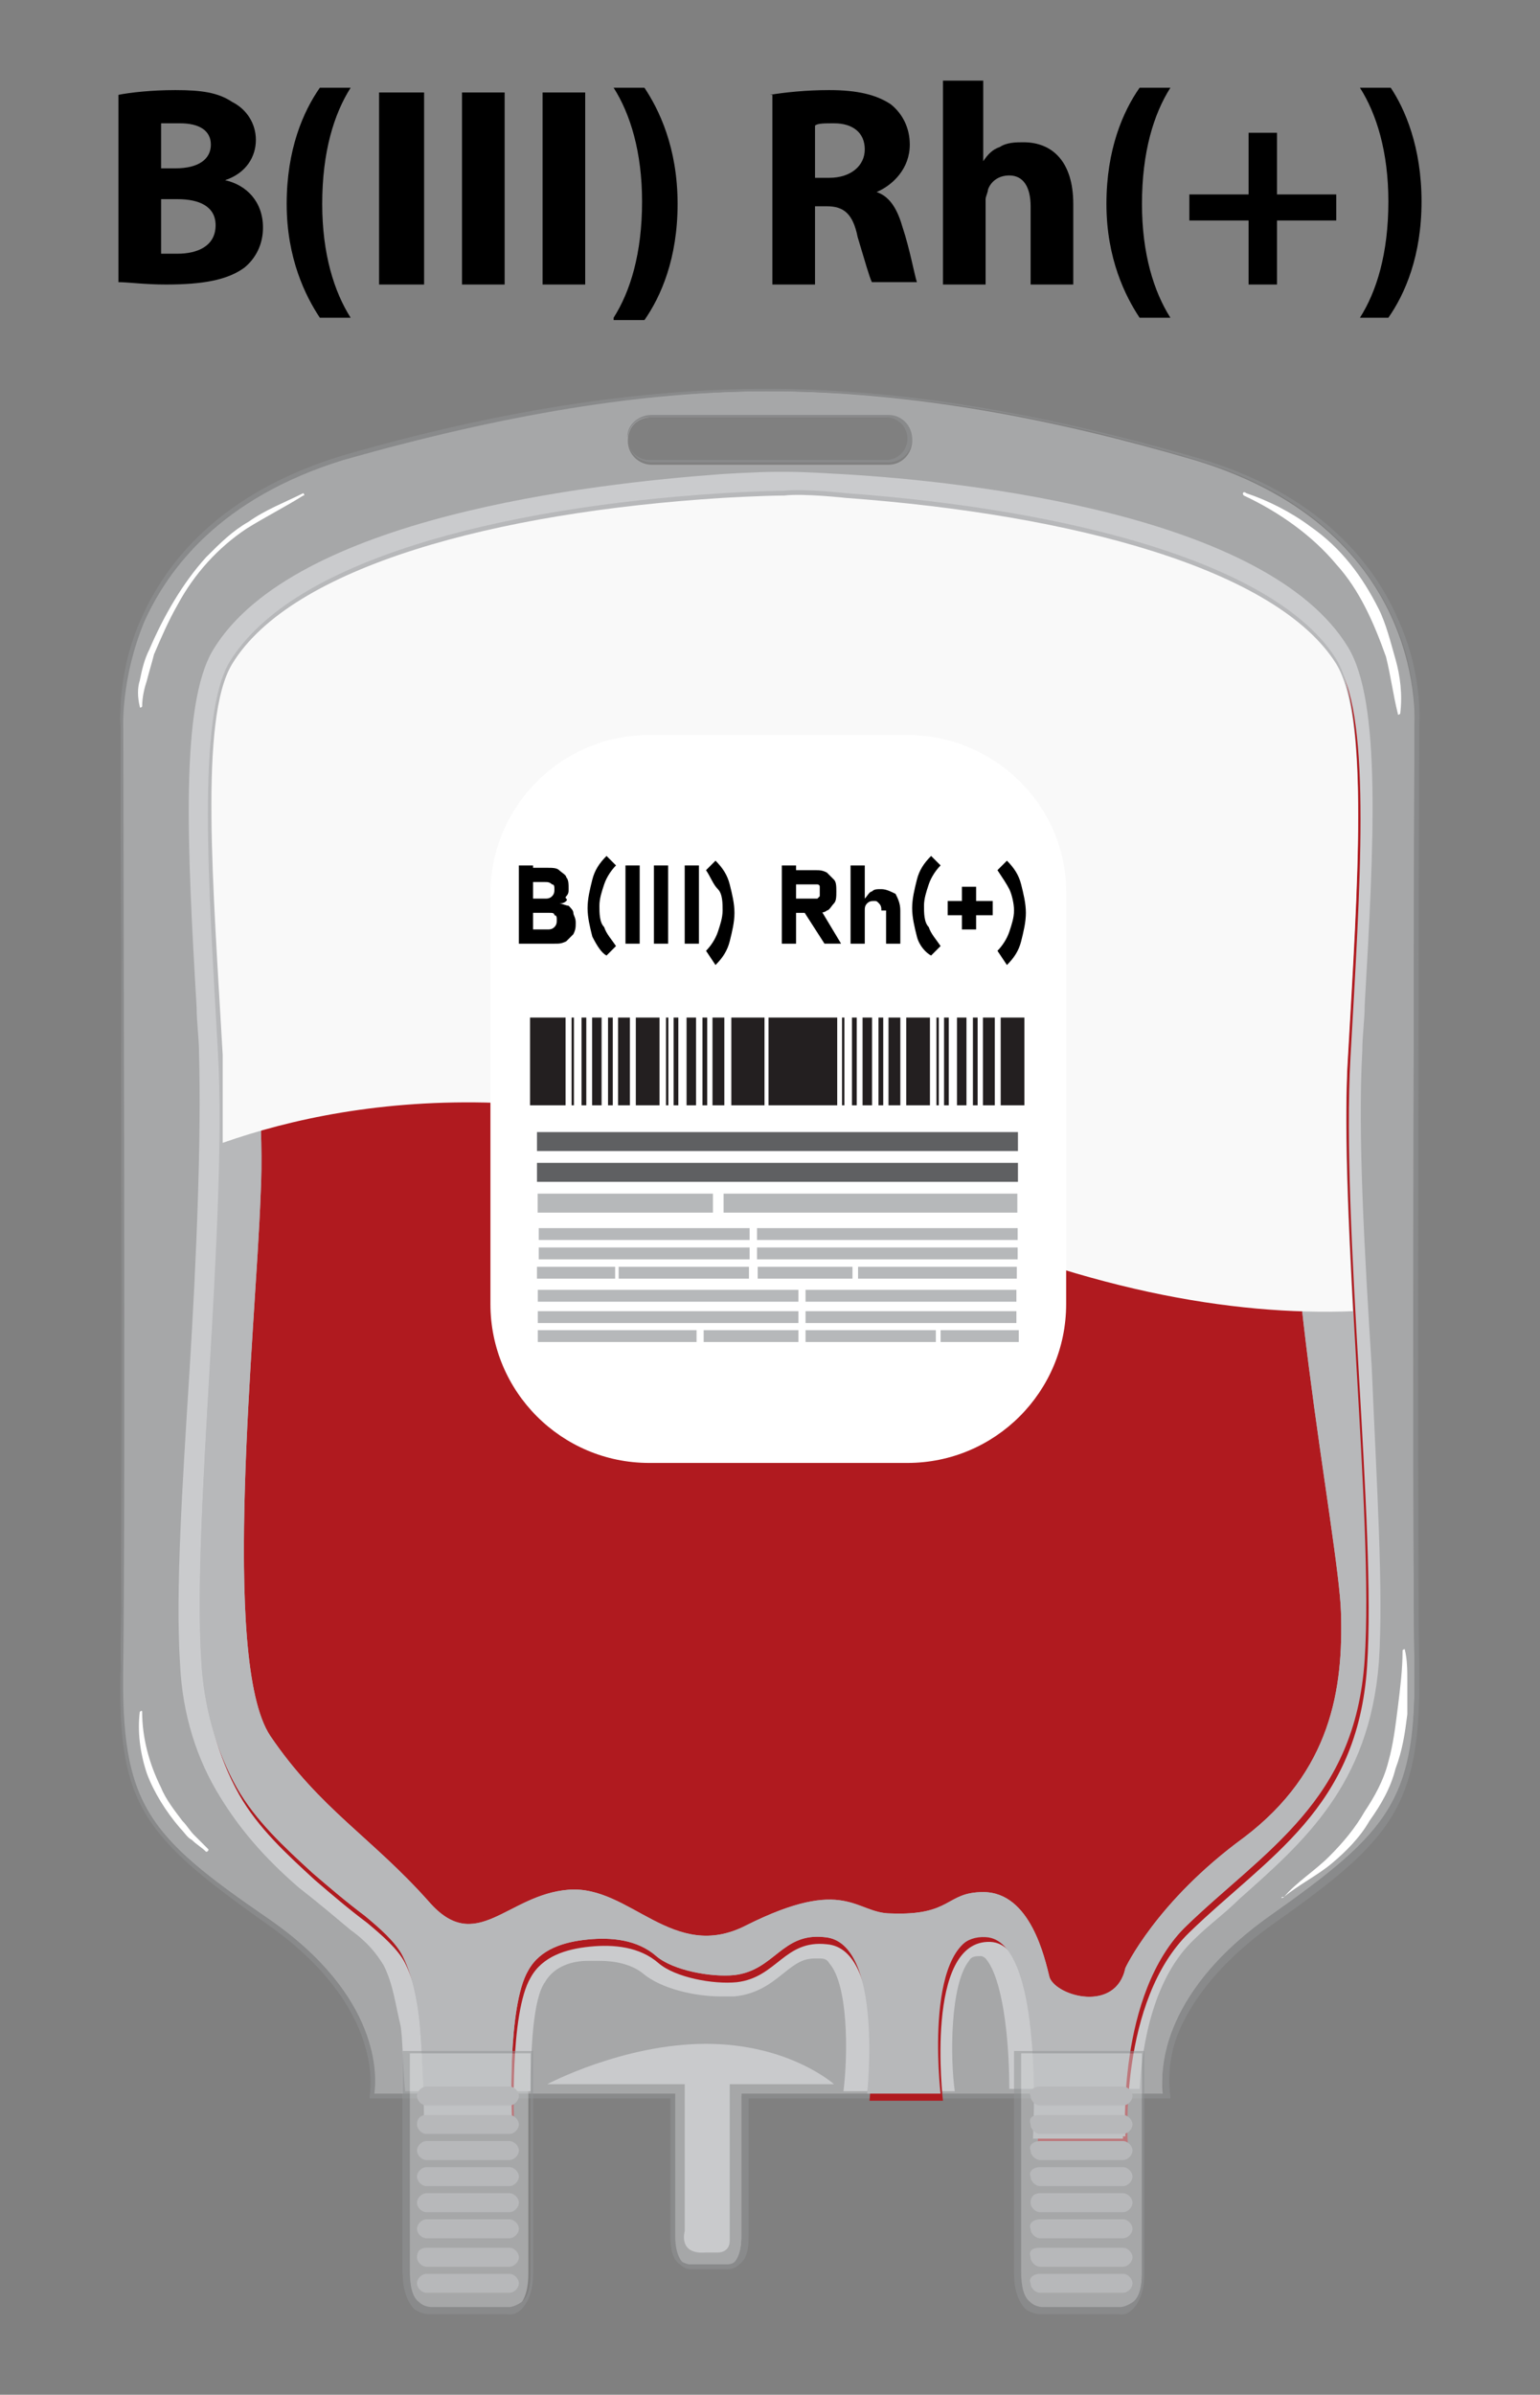 <?xml version="1.0" encoding="utf-8"?>
<!-- Generator: Adobe Illustrator 25.2.3, SVG Export Plug-In . SVG Version: 6.00 Build 0)  -->
<svg version="1.1" id="Слой_1" xmlns="http://www.w3.org/2000/svg" xmlns:xlink="http://www.w3.org/1999/xlink" x="0px" y="0px"
	 viewBox="0 0 65 101" style="enable-background:new 0 0 65 101;" xml:space="preserve">
<rect x="0" y="0" width="65" height="101" fill="#808080" stroke="none"/>
<style type="text/css">
	.st0{opacity:0.53;}
	.st1{fill:#C9CACC;}
	.st2{fill:#929496;}
	.st3{fill:#CACBCD;}
	.st4{fill:#B01A1F;}
	.st5{fill:#B7B8BA;}
	.st6{fill:#FFFFFF;}
	.st7{fill:#F9F9F9;}
	.st8{fill:#231F20;}
	.st9{fill:#5F6062;}
	.st10{fill:#B6B8BA;}
</style>
<g>
	<g>
		<path d="M5,4c0.5-0.1,1.4-0.2,2.4-0.2c1.1,0,1.8,0.1,2.4,0.5c0.6,0.3,1,0.9,1,1.6c0,0.7-0.4,1.4-1.3,1.7v0c0.9,0.2,1.6,0.9,1.6,2
			c0,0.7-0.3,1.3-0.8,1.7C9.6,11.8,8.6,12,7,12c-0.9,0-1.6-0.1-2-0.1V4z M6.8,7.1h0.6c1,0,1.5-0.4,1.5-1c0-0.6-0.5-0.9-1.3-0.9
			c-0.4,0-0.6,0-0.8,0V7.1z M6.8,10.7c0.2,0,0.4,0,0.7,0c0.8,0,1.6-0.3,1.6-1.2c0-0.8-0.7-1.1-1.6-1.1H6.8V10.7z"/>
		<path d="M14.8,3.7c-0.7,1.1-1.2,2.7-1.2,4.9c0,2.1,0.5,3.7,1.2,4.8h-1.3c-0.6-0.9-1.4-2.5-1.4-4.8c0-2.3,0.7-3.9,1.4-4.9H14.8z"/>
		<path d="M17.9,3.9V12H16V3.9H17.9z"/>
		<path d="M21.3,3.9V12h-1.8V3.9H21.3z"/>
		<path d="M24.7,3.9V12h-1.8V3.9H24.7z"/>
		<path d="M25.9,13.4c0.7-1.1,1.2-2.7,1.2-4.9c0-2.1-0.5-3.7-1.2-4.8h1.3c0.6,0.9,1.4,2.5,1.4,4.9c0,2.3-0.7,3.9-1.4,4.9H25.9z"/>
		<path d="M32.5,4C33.1,3.9,34,3.8,35,3.8c1.2,0,2,0.2,2.6,0.6c0.5,0.4,0.8,1,0.8,1.7c0,1-0.7,1.7-1.4,2v0c0.6,0.2,0.9,0.8,1.1,1.5
			c0.3,0.9,0.5,2,0.6,2.3h-1.9c-0.1-0.2-0.3-0.9-0.6-1.9c-0.2-1-0.6-1.3-1.3-1.3h-0.5V12h-1.8V4z M34.3,7.5h0.7
			c0.9,0,1.5-0.5,1.5-1.2c0-0.7-0.5-1.1-1.3-1.1c-0.4,0-0.7,0-0.8,0.1V7.5z"/>
		<path d="M39.7,3.4h1.8v3.4h0c0.2-0.3,0.4-0.5,0.7-0.6C42.5,6,42.9,6,43.2,6c1.2,0,2.1,0.8,2.1,2.6V12h-1.8V8.7
			c0-0.8-0.3-1.3-0.9-1.3c-0.5,0-0.8,0.3-0.9,0.6c0,0.1-0.1,0.3-0.1,0.4V12h-1.8V3.4z"/>
		<path d="M49.4,3.7c-0.7,1.1-1.2,2.7-1.2,4.9c0,2.1,0.5,3.7,1.2,4.8h-1.3c-0.6-0.9-1.4-2.5-1.4-4.8c0-2.3,0.7-3.9,1.4-4.9H49.4z"/>
		<path d="M53.9,5.6v2.6h2.5v1.1h-2.5V12h-1.2V9.3h-2.5V8.2h2.5V5.6H53.9z"/>
		<path d="M57.4,13.4c0.7-1.1,1.2-2.7,1.2-4.9c0-2.1-0.5-3.7-1.2-4.8h1.3C59.3,4.6,60,6.2,60,8.5c0,2.3-0.7,3.9-1.4,4.9H57.4z"/>
	</g>
	<g>
		<g class="st0">
			<path class="st1" d="M5.1,30.7c0,0,0.1,33.5,0,39.5c-0.1,5.9,1,7.2,6.1,10.8c5.3,3.7,4.5,7.4,4.5,7.4h0.4h12.3c0,2,0,5,0,5.9
				c0,1.4,0.7,1.3,0.7,1.3h0.2h1.1h0.2c0,0,0.7,0.1,0.7-1.3c0-0.9,0-3.9,0-5.9h17.4h0.4c0,0-0.8-3.7,4.5-7.4
				c5.1-3.6,6.2-4.9,6.1-10.8c-0.1-5.9,0-39.5,0-39.5s0.7-8.3-9.3-11.3c-5.8-1.7-11.9-2.9-18-2.9c-6.1,0-12.2,1.2-18.1,2.9
				C4.4,22.4,5.1,30.7,5.1,30.7z M27.5,17.6h10c0.5,0,1,0.4,1,1c0,0.5-0.4,1-1,1h-10c-0.5,0-1-0.4-1-1C26.5,18,26.9,17.6,27.5,17.6z
				"/>
			<path class="st2" d="M32.4,16.4C32.4,16.4,32.5,16.4,32.4,16.4c5.6,0,11.5,1,18.1,2.9c5.2,1.5,7.5,4.5,8.5,6.8
				c1.1,2.4,0.9,4.5,0.9,4.6c0,0.3-0.1,33.6,0,39.5c0.1,5.9-1,7.3-6.1,10.9c-2.7,1.9-3.8,3.8-4.2,5c-0.4,1.3-0.2,2.3-0.2,2.3l0,0.1
				H31.6v5.8c0,0.6-0.1,1-0.4,1.2c-0.2,0.2-0.4,0.2-0.5,0.2l-1.6,0c0,0-0.2,0-0.4-0.2c-0.3-0.2-0.4-0.6-0.4-1.2v-5.8H15.6l0-0.1
				c0,0,0.8-3.7-4.4-7.3C6,77.4,4.9,76.1,5.1,70.1c0.1-5.9,0-39,0-39.5c0-0.1-0.2-2.2,0.9-4.6c1-2.2,3.2-5.2,8.5-6.8
				C21.1,17.3,27,16.4,32.4,16.4z M49.1,88.2c-0.1-0.6-0.3-4,4.5-7.4c5.1-3.6,6.2-4.9,6.1-10.7c-0.1-5.9,0-39.1,0-39.5
				c0,0,0.2-2.1-0.9-4.5c-1-2.2-3.2-5.2-8.3-6.7c-6.6-2-12.5-2.9-18-2.9c-5.4,0-11.3,1-18,2.9C9.3,21,7.1,24,6.1,26.2
				c-1,2.4-0.9,4.5-0.9,4.5l0,0c0,0.3,0.1,33.6,0,39.5c-0.1,5.9,1,7.2,6.1,10.7c4.8,3.3,4.6,6.7,4.5,7.4h12.7v6c0,0.7,0.2,1,0.3,1.1
				c0.2,0.1,0.3,0.1,0.3,0.1l1.6,0c0,0,0.2,0,0.3-0.1c0.1-0.1,0.3-0.4,0.3-1.1v-6H49.1z M27.5,17.5h10c0.6,0,1,0.5,1,1
				c0,0.6-0.5,1-1,1h-10c-0.6,0-1-0.5-1-1C26.4,18,26.9,17.5,27.5,17.5z M37.4,19.4c0.5,0,0.9-0.4,0.9-0.9c0-0.5-0.4-0.9-0.9-0.9
				h-10c-0.5,0-0.9,0.4-0.9,0.9c0,0.5,0.4,0.9,0.9,0.9H37.4z"/>
		</g>
		<path class="st3" d="M7.6,70.2c0.1,2.1,0.7,4,1.7,5.6c0.8,1.3,1.8,2.5,3.3,3.8c0.9,0.7,1.6,1.3,2.2,1.8c0.7,0.5,1.1,1,1.4,1.5
			c0.4,0.8,0.5,1.7,0.7,2.5c0.1,0.5,0.1,1.8,0.2,2.8h5.3c0-1.8,0.1-3.9,0.6-4.6c0.4-0.7,1.2-0.9,1.8-0.9c0.2,0,0.3,0,0.5,0
			c0.8,0,1.4,0.2,1.8,0.5c0.8,0.7,2.3,1,3.3,1c0.2,0,0.4,0,0.6,0c1-0.1,1.6-0.6,2.1-1c0.5-0.4,0.8-0.6,1.3-0.6c0.1,0,0.1,0,0.2,0
			c0.1,0,0.3,0,0.4,0.2c0.8,0.9,0.8,3.8,0.6,5.4h4.7c-0.2-1.4-0.2-4.5,0.6-5.5c0.1-0.2,0.3-0.2,0.5-0.2l0,0c0,0,0.1,0,0.2,0.1
			c0.7,0.8,1,3.3,1,5.5h5.5c0.1-1.9,0.6-4.7,2.3-6.3c0.6-0.6,1.3-1.1,1.9-1.7c2.7-2.4,5.5-4.8,5.9-10c0.2-3-0.1-7.6-0.3-12.4
			c-0.3-4.8-0.6-9.8-0.4-13.4c0-0.6,0.1-1.3,0.1-1.9c0.4-6.9,0.7-12.8-0.7-15.1c-3.4-5.6-16.1-7-21.3-7.3c-0.1,0-1.5-0.1-2.4-0.1
			c-0.1,0-0.2,0-0.2,0c-0.1,0-0.2,0-0.2,0c-0.9,0-2.4,0.1-2.4,0.1C25,20.4,12.4,21.8,9,27.4c-1.4,2.3-1.1,8.3-0.7,15.1
			c0,0.6,0.1,1.3,0.1,1.9C8.5,48,8.3,53,8,57.8C7.7,62.6,7.4,67.1,7.6,70.2z"/>
		<path class="st4" d="M8.6,70.4c0.1,1.8,0.6,3.7,1.5,5.3c0.8,1.4,2,2.5,3.2,3.6c0.7,0.6,1.4,1.2,2.2,1.8c0.6,0.5,1.3,1.1,1.6,1.7
			c0.4,0.8,0.6,1.8,0.7,2.7c0.1,0.9,0.2,3.2,0.2,4.1l3.7,0c0,0-0.2-4.7,0.7-6.2c0.5-0.9,1.5-1.2,2.5-1.3c1-0.1,2.1,0,2.9,0.7
			c0.7,0.6,2.3,0.9,3.3,0.8c1.7-0.2,2-1.8,3.8-1.6c2.5,0.2,1.8,6.6,1.8,6.6h3.1c0,0-0.8-6.8,2-6.7c2.5,0.1,2,8.5,2,8.5h3.8
			c0,0-0.4-6,2.6-8.9c3.3-3.2,7.1-5.2,7.5-11.2c0.4-6-1.1-18.6-0.7-25.7c0.4-7.1,0.9-14.2-0.5-16.5c-2.5-4-11.1-6.3-20.7-7
			c0,0-1.8-0.2-2.6-0.1c-0.9,0-2.6,0.1-2.6,0.1c-9.6,0.6-18.2,2.9-20.7,7C8.4,30.4,9,37.5,9.4,44.6C9.7,51.8,8.2,64.4,8.6,70.4z"/>
		<path class="st5" d="M8.5,70.1c0.1,1.8,0.6,3.7,1.5,5.3c0.8,1.4,2,2.5,3.2,3.6c0.7,0.6,1.4,1.2,2.2,1.8c0.6,0.5,1.3,1.1,1.6,1.7
			c0.4,0.8,0.6,1.8,0.7,2.7c0.1,0.9,0.2,3.2,0.2,4.1l3.7,0c0,0-0.2-4.7,0.7-6.2c0.5-0.9,1.5-1.2,2.5-1.3c1-0.1,2.1,0,2.9,0.7
			c0.7,0.6,2.3,0.9,3.3,0.8c1.7-0.2,2-1.8,3.8-1.6c2.5,0.2,1.8,6.6,1.8,6.6h3.1c0,0-0.8-6.8,2-6.7c2.5,0.1,2,8.5,2,8.5h3.8
			c0,0-0.4-6,2.6-8.9c3.3-3.2,7.1-5.2,7.5-11.2c0.4-6-1.1-18.6-0.7-25.7c0.4-7.1,0.9-14.2-0.5-16.5c-2.5-4-11.1-6.3-20.7-7
			c0,0-1.8-0.2-2.6-0.1c-0.9,0-2.6,0.1-2.6,0.1c-9.6,0.6-18.2,2.9-20.7,7c-1.4,2.3-0.9,9.4-0.5,16.5C9.6,51.5,8.1,64.1,8.5,70.1z
			 M10.7,31.6c1.1-4.8,7.5-6.7,18.2-7.9c10.7-1.2,23.7,2.3,26,4.7c2.3,2.5,0.9,10-0.2,16.4c-1,6.4,1.8,20,1.9,23.2
			c0.1,3.2-0.4,6.7-4.1,9.5c-3.7,2.7-5,5.5-5,5.5c-0.4,1.9-2.9,1.2-3.2,0.4c-0.2-0.8-0.8-3.6-2.8-3.6c-1.6,0-1.3,1-3.9,0.9
			c-1.5,0-1.9-1.6-6.1,0.5c-3.1,1.6-4.9-1.7-7.5-1.5c-2.6,0.2-3.9,2.8-5.9,0.5c-2.4-2.7-4.6-3.9-6.7-7C9.3,70,10.8,56,11,50.4
			C11.3,44.8,9.6,36.4,10.7,31.6z"/>
		<path class="st5" d="M8.5,70.1c0.1,1.8,0.6,3.7,1.5,5.3c0.8,1.4,2,2.5,3.2,3.6c0.7,0.6,1.4,1.2,2.2,1.8c0.6,0.5,1.3,1.1,1.6,1.7
			c0.4,0.8,0.6,1.8,0.7,2.7c0.1,0.9,0.2,3.2,0.2,4.1l3.7,0c0,0-0.2-4.7,0.7-6.2c0.5-0.9,1.5-1.2,2.5-1.3c1-0.1,2.1,0,2.9,0.7
			c0.7,0.6,2.3,0.9,3.3,0.8c1.7-0.2,2-1.8,3.8-1.6c1.4,0.1,1.8,2.1,1.9,3.9c0.2,0.1,0.4,0.3,0.6,0.4c0.6,0.3,1.4,0.4,2,0.1
			c0.1,0,0.2-0.1,0.2-0.1c0-2,0.4-4.4,2.1-4.3c2.5,0.1,2,8.5,2,8.5h3.8c0,0-0.4-6,2.6-8.9c3.3-3.2,7.1-5.2,7.5-11.2
			c0.4-6-1.1-18.6-0.7-25.7c0.4-7.1,0.9-14.2-0.5-16.5c-2.5-4-11.1-6.3-20.7-7c0,0-1.8-0.2-2.6-0.1c-0.9,0-2.6,0.1-2.6,0.1
			c-9.6,0.6-18.2,2.9-20.7,7c-1.4,2.3-0.9,9.4-0.5,16.5C9.6,51.5,8.1,64.1,8.5,70.1z M10.7,31.6c1.1-4.8,7.5-6.7,18.2-7.9
			c10.7-1.2,23.7,2.3,26,4.7c2.3,2.5,0.9,10-0.2,16.4c-1,6.4,1.8,20,1.9,23.2c0.1,3.2-0.4,6.7-4.1,9.5c-3.7,2.7-5,5.5-5,5.5
			c-0.4,1.9-2.9,1.2-3.2,0.4c-0.2-0.8-0.8-3.6-2.8-3.6c-1.6,0-1.3,1-3.9,0.9c-1.5,0-1.9-1.6-6.1,0.5c-3.1,1.6-4.9-1.7-7.5-1.5
			c-2.6,0.2-3.9,2.8-5.9,0.5c-2.4-2.7-4.6-3.9-6.7-7C9.3,70,10.8,56,11,50.4C11.3,44.8,9.6,36.4,10.7,31.6z"/>
		<g>
			<g class="st0">
				<path class="st1" d="M44,97.5h1h1.2h1c0,0,1,0.1,1-1.6c0-1.7,0-9.3,0-9.3H46h-0.9H43c0,0,0,7.6,0,9.3C43,97.6,44,97.5,44,97.5z"
					/>
				<path class="st2" d="M42.9,86.5h5.4v9.4c0,0.7-0.2,1.2-0.5,1.5c-0.3,0.3-0.6,0.2-0.6,0.2l-3.3,0c0,0-0.3,0-0.6-0.2
					c-0.3-0.3-0.5-0.8-0.5-1.5V86.5z M48.1,86.6h-5v9.2c0,0.6,0.1,1.1,0.4,1.3c0.2,0.2,0.5,0.2,0.5,0.2l0,0h3.3c0,0,0.2,0,0.5-0.2
					c0.3-0.2,0.4-0.7,0.4-1.3V86.6z"/>
			</g>
			<g>
				<path class="st5" d="M43.9,95.9h3.5c0.2,0,0.4,0.2,0.4,0.4c0,0.2-0.2,0.4-0.4,0.4h-3.5c-0.2,0-0.4-0.2-0.4-0.4
					C43.4,96.1,43.6,95.9,43.9,95.9z"/>
				<path class="st5" d="M43.9,94.8h3.5c0.2,0,0.4,0.2,0.4,0.4c0,0.2-0.2,0.4-0.4,0.4h-3.5c-0.2,0-0.4-0.2-0.4-0.4
					C43.4,94.9,43.6,94.8,43.9,94.8z"/>
				<path class="st5" d="M43.9,93.6h3.5c0.2,0,0.4,0.2,0.4,0.4c0,0.2-0.2,0.4-0.4,0.4h-3.5c-0.2,0-0.4-0.2-0.4-0.4
					C43.4,93.8,43.6,93.6,43.9,93.6z"/>
				<path class="st5" d="M43.9,92.5h3.5c0.2,0,0.4,0.2,0.4,0.4s-0.2,0.4-0.4,0.4h-3.5c-0.2,0-0.4-0.2-0.4-0.4S43.6,92.5,43.9,92.5z"
					/>
				<path class="st5" d="M43.9,91.4h3.5c0.2,0,0.4,0.2,0.4,0.4c0,0.2-0.2,0.4-0.4,0.4h-3.5c-0.2,0-0.4-0.2-0.4-0.4
					C43.4,91.6,43.6,91.4,43.9,91.4z"/>
				<path class="st5" d="M43.9,90.3h3.5c0.2,0,0.4,0.2,0.4,0.4c0,0.2-0.2,0.4-0.4,0.4h-3.5c-0.2,0-0.4-0.2-0.4-0.4
					C43.4,90.5,43.6,90.3,43.9,90.3z"/>
				<path class="st5" d="M43.9,89.2h3.5c0.2,0,0.4,0.2,0.4,0.4c0,0.2-0.2,0.4-0.4,0.4h-3.5c-0.2,0-0.4-0.2-0.4-0.4
					C43.4,89.3,43.6,89.2,43.9,89.2z"/>
				<path class="st5" d="M43.9,88h3.5c0.2,0,0.4,0.2,0.4,0.4c0,0.2-0.2,0.4-0.4,0.4h-3.5c-0.2,0-0.4-0.2-0.4-0.4
					C43.4,88.2,43.6,88,43.9,88z"/>
			</g>
		</g>
		<g>
			<g class="st0">
				<path class="st1" d="M18.1,97.5h1h1.2h1c0,0,1,0.1,1-1.6c0-1.7,0-9.3,0-9.3h-2.2h-0.9h-2.2c0,0,0,7.6,0,9.3
					C17.2,97.6,18.1,97.5,18.1,97.5z"/>
				<path class="st2" d="M17.1,86.5h5.4v9.4c0,0.7-0.2,1.2-0.5,1.5c-0.3,0.3-0.6,0.2-0.6,0.2l-3.3,0c0,0-0.3,0-0.6-0.2
					c-0.3-0.3-0.5-0.8-0.5-1.5V86.5z M22.3,86.6h-5v9.2c0,0.6,0.1,1.1,0.4,1.3c0.2,0.2,0.5,0.2,0.5,0.2l0,0h3.3c0,0,0.2,0,0.5-0.2
					c0.3-0.2,0.4-0.7,0.4-1.3V86.6z"/>
			</g>
			<g>
				<path class="st5" d="M18,95.9h3.5c0.2,0,0.4,0.2,0.4,0.4c0,0.2-0.2,0.4-0.4,0.4H18c-0.2,0-0.4-0.2-0.4-0.4
					C17.6,96.1,17.8,95.9,18,95.9z"/>
				<path class="st5" d="M18,94.8h3.5c0.2,0,0.4,0.2,0.4,0.4c0,0.2-0.2,0.4-0.4,0.4H18c-0.2,0-0.4-0.2-0.4-0.4
					C17.6,94.9,17.8,94.8,18,94.8z"/>
				<path class="st5" d="M18,93.6h3.5c0.2,0,0.4,0.2,0.4,0.4c0,0.2-0.2,0.4-0.4,0.4H18c-0.2,0-0.4-0.2-0.4-0.4
					C17.6,93.8,17.8,93.6,18,93.6z"/>
				<path class="st5" d="M18,92.5h3.5c0.2,0,0.4,0.2,0.4,0.4s-0.2,0.4-0.4,0.4H18c-0.2,0-0.4-0.2-0.4-0.4S17.8,92.5,18,92.5z"/>
				<path class="st5" d="M18,91.4h3.5c0.2,0,0.4,0.2,0.4,0.4c0,0.2-0.2,0.4-0.4,0.4H18c-0.2,0-0.4-0.2-0.4-0.4
					C17.6,91.6,17.8,91.4,18,91.4z"/>
				<path class="st5" d="M18,90.3h3.5c0.2,0,0.4,0.2,0.4,0.4c0,0.2-0.2,0.4-0.4,0.4H18c-0.2,0-0.4-0.2-0.4-0.4
					C17.6,90.5,17.8,90.3,18,90.3z"/>
				<path class="st5" d="M18,89.2h3.5c0.2,0,0.4,0.2,0.4,0.4c0,0.2-0.2,0.4-0.4,0.4H18c-0.2,0-0.4-0.2-0.4-0.4
					C17.6,89.3,17.8,89.2,18,89.2z"/>
				<path class="st5" d="M18,88h3.5c0.2,0,0.4,0.2,0.4,0.4c0,0.2-0.2,0.4-0.4,0.4H18c-0.2,0-0.4-0.2-0.4-0.4
					C17.6,88.2,17.8,88,18,88z"/>
			</g>
		</g>
		<g>
			<path class="st4" d="M37,78.7c0.2,0.5,0.8,0.6,1.3,0.5c0.5,0,1.1-0.2,1.6-0.3c0.5-0.1,1-0.2,1.4-0.3c1-0.2,2.1-0.4,3,0.3
				c0.5,0.3,0.8,0.9,1,1.5c0.2,0.5,0.4,1.1,0.5,1.6c0.1,0.3,0.2,0.8,0.5,1c0.4,0.3,0.8-0.1,1-0.4c0.2-0.4,0.3-0.9,0.4-1.3
				c0.2-0.6,0.5-1.2,0.9-1.7c0.8-1.1,1.9-1.8,3-2.5c1-0.7,2.1-1.5,2.7-2.6c0.6-1,1-2.2,1.1-3.4c0-0.3,0.1-0.7,0.1-1
				c0-0.2,0-0.3,0.1-0.5c0.1-0.7,0.1-1.4,0-2.1c0-0.3-0.1-0.6-0.1-0.9c0-0.2-0.1-0.5-0.3-0.6c-0.4-0.3-0.7,0.2-0.8,0.5
				c-0.2,0.5-0.3,1.1-0.4,1.7c-0.2,0.7-0.4,1.3-0.7,1.9c-0.3,0.6-0.7,1.2-1.1,1.8c-0.9,1.1-1.9,2-3.1,2.6c-2.4,1.2-5.2,1.6-7.8,2
				c-1.2,0.2-2.5,0.4-3.5,1.2C37.2,77.8,36.8,78.3,37,78.7z M53.8,74.5c-0.3,0.5-0.7,1-1.2,1.4c-0.2,0.2-0.5,0.4-0.7,0.6
				c0.5-0.4,0.9-0.8,1.3-1.2c0.4-0.5,0.8-1.1,1.1-1.7c0-0.1,0.1-0.2,0.1-0.3C54.3,73.7,54.1,74.1,53.8,74.5z"/>
			<path class="st4" d="M26.6,79c0,0.1,0.1,0.2,0.1,0.2c0.4,0.7,1.5,0.9,2.2,1.1c1.4,0.3,3.4,0.1,4.6-0.8c0.5-0.4,1-1.3,0.1-1.6
				c-0.3-0.1-0.5-0.1-0.8-0.1c-0.9,0.1-1.7,0.5-2.6,0.7c-0.9,0.1-1.9-0.3-2.8-0.2c-0.3,0-0.6,0.1-0.8,0.3
				C26.5,78.7,26.5,78.9,26.6,79z"/>
			<path class="st4" d="M18.6,79c0.1,0.2,0.2,0.3,0.3,0.5c0.5,0.5,1.2,0.5,1.8,0.4c0.7-0.1,1.5-0.4,2.1-0.8c1.2-0.7-0.3-0.7-0.9-0.7
				c-0.8,0.1-1.5-0.2-2.3-0.3c-0.3,0-0.6-0.1-0.8,0.1C18.5,78.4,18.5,78.7,18.6,79z"/>
		</g>
		<path class="st4" d="M49,26.7c0.2,0.2,0.8,0.6,0.9,0.7c1.7,1.1,3,2.2,3.7,4.1c0.7,1.7,0.8,3.5,0.7,5.3c0,0.8-0.1,1.6-0.2,2.4
			c-0.1,0.7-0.3,1.5-0.2,2.2c0.1,0.6,0.5,0.6,0.7,0c0.2-0.4,0.1-0.8,0.2-1.2c0-0.7,0.1-1.5,0.2-2.2c0.1-1.3,0.3-2.6,0.4-3.9
			c0.2-1.7,0.2-3.3-0.8-4.8c-0.9-1.4-2.5-2.2-4.1-2.6C50.3,26.7,48.8,26.4,49,26.7z"/>
		<path class="st4" d="M20.6,25.7C20.6,25.7,20.6,25.7,20.6,25.7c-0.2,0.1-0.4,0.3-0.4,0.4c-0.1,0.5,1.3,0.1,1.4,0
			c0.3-0.1,0.6-0.2,0.9-0.3c0.5-0.2,1.1-0.3,1.6-0.4c1.4-0.2,2.8-0.3,4.2-0.4c2.9-0.2,5.8-0.4,8.7-0.1c0.7,0.1,1.4,0.1,2.1,0.3
			c0.6,0.1,1.1,0.3,1.7,0.4c0.4,0.1,0.9,0.2,1.3,0.1c1-0.2-1.2-0.9-1.5-1c-2.9-0.7-5.9-0.9-8.9-0.8c-3.4,0.2-6.8,0.7-10.2,1.4
			C21.2,25.5,20.9,25.6,20.6,25.7z"/>
		<path class="st4" d="M10.8,64.8c0.3,3.8,0,8.6,3.5,11c0.2,0.2,0.5,0.3,0.8,0.3c0.3,0,0.6,0,0.8-0.3c0.4-0.5-0.2-1.2-0.5-1.6
			c-0.7-0.8-2-1.9-2.1-3c-0.1-0.7,0.6-0.9,1.1-1c1.2-0.3,2.4-0.3,3.6-0.2c0.5,0,1.2,0,1.7-0.1c0.5-0.2,0.5-0.5,0.2-0.8
			c-0.5-0.4-1.4-0.3-1.9-0.2c-1.1,0.1-2.3,0.1-3.5,0c-1.4-0.1-2.2-1-2.5-2.3c-0.3-1.3-0.2-2.7-0.7-4c0-0.1-0.2-0.1-0.3,0
			c-0.2,0.2-0.3,0.6-0.3,0.9C10.8,63.9,10.8,64.3,10.8,64.8z"/>
		<path class="st6" d="M54.2,80c0.6-0.5,1.4-0.9,2-1.4c0.6-0.5,1.2-1.1,1.6-1.8c0.5-0.7,0.9-1.4,1.1-2.2c0.3-0.8,0.4-1.5,0.5-2.3
			c0-0.5,0-0.9,0-1.4c0-0.4,0-0.9-0.1-1.3c0-0.1-0.1,0-0.1,0c0,0.8-0.1,1.6-0.2,2.4c-0.1,0.8-0.2,1.6-0.4,2.3
			c-0.2,0.8-0.6,1.5-1,2.1c-0.4,0.7-0.9,1.3-1.5,1.9C55.5,78.9,54.7,79.4,54.2,80C54,80,54.1,80.1,54.2,80z"/>
		<path class="st6" d="M52.5,20.9c1.5,0.7,2.9,1.7,3.9,2.9c1,1.1,1.6,2.5,2.1,3.9c0.2,0.8,0.3,1.6,0.5,2.4c0,0.1,0.1,0,0.1,0
			c0.1-0.8,0-1.6-0.2-2.3c-0.2-0.7-0.4-1.5-0.7-2.1c-0.7-1.4-1.6-2.6-2.9-3.5c-0.8-0.6-1.8-1.1-2.7-1.4
			C52.5,20.7,52.4,20.8,52.5,20.9z"/>
		<path class="st6" d="M5.9,29.8c0,0.1,0.1,0,0.1,0c0-0.4,0.1-0.8,0.2-1.1c0.1-0.4,0.2-0.7,0.3-1.1c0.3-0.7,0.6-1.4,1-2.1
			c0.7-1.3,1.7-2.4,2.9-3.2c0.8-0.5,1.6-0.9,2.4-1.4c0.1,0,0-0.1,0-0.1c-0.8,0.4-1.6,0.7-2.3,1.2c-0.7,0.4-1.2,0.9-1.8,1.5
			c-1,1.1-1.8,2.5-2.4,3.9c-0.2,0.4-0.3,0.8-0.4,1.3C5.8,29,5.8,29.4,5.9,29.8z"/>
		<path class="st6" d="M6.2,74.8c0.3,0.8,0.8,1.6,1.4,2.3c0.2,0.2,0.3,0.4,0.5,0.5c0.2,0.2,0.4,0.3,0.6,0.5c0,0,0.1,0,0.1-0.1
			c-0.2-0.2-0.4-0.4-0.6-0.6c-0.2-0.2-0.3-0.4-0.5-0.6c-0.3-0.4-0.7-0.9-0.9-1.4c-0.5-1-0.8-2.1-0.8-3.2c0-0.1-0.1,0-0.1,0
			C5.8,73,5.9,73.9,6.2,74.8z"/>
		<path class="st1" d="M29.8,95c0,0,0.3,0,0.5,0c0.2,0,0.5-0.1,0.5-0.5c0-0.4,0-6.6,0-6.6h4.4c0,0-1.9-1.7-5.4-1.7
			c-3.5,0-6.7,1.7-6.7,1.7h5.8v6.2C28.9,94.1,28.6,95.1,29.8,95z"/>
		<path class="st7" d="M9.4,48.2c5.7-2,15.5-3.4,28.6,2.7c7.6,3.5,14,4.6,19.1,4.4c-0.2-4-0.4-7.9-0.2-10.8
			c0.4-7.1,0.9-14.2-0.5-16.5c-2.5-4-11.1-6.3-20.7-7c0,0-1.8-0.2-2.6-0.1c-0.9,0-2.6,0.1-2.6,0.1c-9.6,0.6-18.2,2.9-20.7,7
			C8.4,30.3,9,37.4,9.4,44.5C9.4,45.6,9.4,46.9,9.4,48.2z"/>
		<g>
			<path class="st6" d="M38.3,31H27.4c-3.7,0-6.7,3-6.7,6.7v17.3c0,3.7,3,6.7,6.7,6.7h10.9c3.7,0,6.7-3,6.7-6.7V37.6
				C45,34,42,31,38.3,31z"/>
			<g>
				<g>
					<g>
						
							<rect x="42.2" y="42.9" transform="matrix(-1 -1.224647e-16 1.224647e-16 -1 85.437 89.516)" class="st8" width="1" height="3.7"/>
						
							<rect x="41.5" y="42.9" transform="matrix(-1 -1.224647e-16 1.224647e-16 -1 83.487 89.516)" class="st8" width="0.5" height="3.7"/>
						
							<rect x="41" y="42.9" transform="matrix(-1 -1.224647e-16 1.224647e-16 -1 82.264 89.516)" class="st8" width="0.2" height="3.7"/>
						
							<rect x="40.3" y="42.9" transform="matrix(-1 -1.224647e-16 1.224647e-16 -1 81.092 89.516)" class="st8" width="0.4" height="3.7"/>
						
							<rect x="39.9" y="42.9" transform="matrix(-1 -1.224647e-16 1.224647e-16 -1 79.946 89.516)" class="st8" width="0.2" height="3.7"/>
						
							<rect x="39.5" y="42.9" transform="matrix(-1 -1.224647e-16 1.224647e-16 -1 79.125 89.516)" class="st8" width="0.1" height="3.7"/>
						
							<rect x="38.3" y="42.9" transform="matrix(-1 -1.224647e-16 1.224647e-16 -1 77.551 89.516)" class="st8" width="1" height="3.7"/>
						
							<rect x="32.4" y="42.9" transform="matrix(-1 -1.224647e-16 1.224647e-16 -1 67.737 89.516)" class="st8" width="2.9" height="3.7"/>
						
							<rect x="37.6" y="42.9" transform="matrix(-1 -1.224647e-16 1.224647e-16 -1 75.601 89.516)" class="st8" width="0.5" height="3.7"/>
						
							<rect x="37.1" y="42.9" transform="matrix(-1 -1.224647e-16 1.224647e-16 -1 74.379 89.516)" class="st8" width="0.2" height="3.7"/>
						
							<rect x="36.4" y="42.9" transform="matrix(-1 -1.224647e-16 1.224647e-16 -1 73.207 89.516)" class="st8" width="0.4" height="3.7"/>
						
							<rect x="35.9" y="42.9" transform="matrix(-1 -1.224647e-16 1.224647e-16 -1 72.06 89.516)" class="st8" width="0.2" height="3.7"/>
						
							<rect x="35.6" y="42.9" transform="matrix(-1 -1.224647e-16 1.224647e-16 -1 71.24 89.516)" class="st8" width="0.1" height="3.7"/>
					</g>
					<g>
						
							<rect x="30.8" y="42.9" transform="matrix(-1 -1.224647e-16 1.224647e-16 -1 63.068 89.516)" class="st8" width="1.4" height="3.7"/>
						
							<rect x="30.1" y="42.9" transform="matrix(-1 -1.224647e-16 1.224647e-16 -1 60.672 89.516)" class="st8" width="0.5" height="3.7"/>
						
							<rect x="29.6" y="42.9" transform="matrix(-1 -1.224647e-16 1.224647e-16 -1 59.45 89.516)" class="st8" width="0.2" height="3.7"/>
						
							<rect x="28.9" y="42.9" transform="matrix(-1 -1.224647e-16 1.224647e-16 -1 58.278 89.516)" class="st8" width="0.4" height="3.7"/>
						
							<rect x="28.5" y="42.9" transform="matrix(-1 -1.224647e-16 1.224647e-16 -1 57.131 89.516)" class="st8" width="0.2" height="3.7"/>
						
							<rect x="28.1" y="42.9" transform="matrix(-1 -1.224647e-16 1.224647e-16 -1 56.311 89.516)" class="st8" width="0.1" height="3.7"/>
						
							<rect x="26.9" y="42.9" transform="matrix(-1 -1.224647e-16 1.224647e-16 -1 54.737 89.516)" class="st8" width="1" height="3.7"/>
						
							<rect x="22.5" y="42.9" transform="matrix(-1 -1.224647e-16 1.224647e-16 -1 46.372 89.516)" class="st8" width="1.5" height="3.7"/>
						
							<rect x="26.2" y="42.9" transform="matrix(-1 -1.224647e-16 1.224647e-16 -1 52.787 89.516)" class="st8" width="0.5" height="3.7"/>
						
							<rect x="25.7" y="42.9" transform="matrix(-1 -1.224647e-16 1.224647e-16 -1 51.564 89.516)" class="st8" width="0.2" height="3.7"/>
						
							<rect x="25" y="42.9" transform="matrix(-1 -1.224647e-16 1.224647e-16 -1 50.392 89.516)" class="st8" width="0.4" height="3.7"/>
						
							<rect x="24.5" y="42.9" transform="matrix(-1 -1.224647e-16 1.224647e-16 -1 49.246 89.516)" class="st8" width="0.2" height="3.7"/>
						
							<rect x="24.2" y="42.9" transform="matrix(-1 -1.224647e-16 1.224647e-16 -1 48.425 89.516)" class="st8" width="0.1" height="3.7"/>
					</g>
				</g>
				<g>
					
						<rect x="22.7" y="47.7" transform="matrix(-1 -1.224647e-16 1.224647e-16 -1 65.665 96.246)" class="st9" width="20.3" height="0.8"/>
					
						<rect x="22.7" y="49" transform="matrix(-1 -1.224647e-16 1.224647e-16 -1 65.665 98.844)" class="st9" width="20.3" height="0.8"/>
					<g>
						
							<rect x="30.6" y="50.3" transform="matrix(-1 -1.224647e-16 1.224647e-16 -1 73.54 101.443)" class="st10" width="12.4" height="0.8"/>
						
							<rect x="22.7" y="50.3" transform="matrix(-1 -1.224647e-16 1.224647e-16 -1 52.792 101.443)" class="st10" width="7.4" height="0.8"/>
					</g>
				</g>
				<g>
					<g>
						
							<rect x="32" y="51.8" transform="matrix(-1 -1.224647e-16 1.224647e-16 -1 74.952 104.097)" class="st10" width="11" height="0.5"/>
						
							<rect x="32" y="52.6" transform="matrix(-1 -1.224647e-16 1.224647e-16 -1 74.952 105.713)" class="st10" width="11" height="0.5"/>
						<g>
							
								<rect x="36.3" y="53.4" transform="matrix(-1 -1.224647e-16 1.224647e-16 -1 79.217 107.328)" class="st10" width="6.7" height="0.5"/>
							
								<rect x="32" y="53.4" transform="matrix(-1 -1.224647e-16 1.224647e-16 -1 67.981 107.328)" class="st10" width="4" height="0.5"/>
						</g>
					</g>
					<g>
						
							<rect x="22.7" y="51.8" transform="matrix(-1 -1.224647e-16 1.224647e-16 -1 54.339 104.097)" class="st10" width="8.9" height="0.5"/>
						
							<rect x="22.7" y="52.6" transform="matrix(-1 -1.224647e-16 1.224647e-16 -1 54.339 105.713)" class="st10" width="8.9" height="0.5"/>
						<g>
							
								<rect x="26.2" y="53.4" transform="matrix(-1 -1.224647e-16 1.224647e-16 -1 57.812 107.328)" class="st10" width="5.5" height="0.5"/>
							
								<rect x="22.7" y="53.4" transform="matrix(-1 -1.224647e-16 1.224647e-16 -1 48.664 107.328)" class="st10" width="3.3" height="0.5"/>
						</g>
					</g>
				</g>
				<g>
					<g>
						<rect x="22.7" y="54.4" class="st10" width="11" height="0.5"/>
						<rect x="22.7" y="55.3" class="st10" width="11" height="0.5"/>
						<g>
							<rect x="22.7" y="56.1" class="st10" width="6.7" height="0.5"/>
							<rect x="29.7" y="56.1" class="st10" width="4" height="0.5"/>
						</g>
					</g>
					<g>
						<rect x="34" y="54.4" class="st10" width="8.9" height="0.5"/>
						<rect x="34" y="55.3" class="st10" width="8.9" height="0.5"/>
						<g>
							<rect x="34" y="56.1" class="st10" width="5.5" height="0.5"/>
							<rect x="39.7" y="56.1" class="st10" width="3.3" height="0.5"/>
						</g>
					</g>
				</g>
			</g>
			<g>
				<g>
					<path d="M21.9,36.5h0.6v3.3h-0.6V36.5z M22.1,39.2h1c0.1,0,0.2,0,0.3-0.1c0.1-0.1,0.1-0.2,0.1-0.3v0c0-0.1,0-0.2-0.1-0.2
						c0-0.1-0.1-0.1-0.2-0.1c-0.1,0-0.1,0-0.2,0h-1v-0.6h1c0.1,0,0.2,0,0.3-0.1s0.1-0.2,0.1-0.3c0-0.1,0-0.2-0.1-0.2
						c-0.1-0.1-0.2-0.1-0.3-0.1h-1v-0.6h1.1c0.2,0,0.4,0,0.5,0.1c0.1,0.1,0.3,0.2,0.3,0.3c0.1,0.1,0.1,0.3,0.1,0.5
						c0,0.1,0,0.2-0.1,0.3S24,37.9,23.9,38c-0.1,0.1-0.2,0.1-0.3,0.1c0.1,0,0.3,0.1,0.4,0.1c0.1,0.1,0.2,0.2,0.2,0.3
						s0.1,0.2,0.1,0.4v0c0,0.2,0,0.3-0.1,0.5c-0.1,0.1-0.2,0.2-0.3,0.3c-0.2,0.1-0.3,0.1-0.5,0.1h-1.1V39.2z"/>
					<path d="M25,39.5c-0.1-0.4-0.2-0.8-0.2-1.2c0-0.4,0.1-0.8,0.2-1.2s0.3-0.7,0.6-1l0.4,0.4c-0.2,0.2-0.4,0.5-0.5,0.8
						s-0.2,0.6-0.2,0.9s0,0.7,0.2,0.9c0.1,0.3,0.3,0.5,0.5,0.8l-0.4,0.4C25.4,40.2,25.2,39.9,25,39.5z"/>
					<path d="M27,39.8h-0.6v-3.3H27V39.8z"/>
					<path d="M28.2,39.8h-0.6v-3.3h0.6V39.8z"/>
					<path d="M29.5,39.8h-0.6v-3.3h0.6V39.8z"/>
					<path d="M29.8,40.1c0.2-0.2,0.4-0.5,0.5-0.8c0.1-0.3,0.2-0.6,0.2-0.9s0-0.7-0.2-0.9s-0.3-0.5-0.5-0.8l0.4-0.4
						c0.3,0.3,0.5,0.6,0.6,1c0.1,0.4,0.2,0.8,0.2,1.2c0,0.4-0.1,0.8-0.2,1.2c-0.1,0.4-0.3,0.7-0.6,1L29.8,40.1z"/>
					<path d="M33,36.5h0.6v3.3H33V36.5z M33.2,37.9h1.1c0.1,0,0.1,0,0.2,0c0,0,0.1-0.1,0.1-0.1c0-0.1,0-0.1,0-0.2c0-0.1,0-0.1,0-0.2
						c0-0.1-0.1-0.1-0.1-0.1c0,0-0.1,0-0.2,0h-1.1v-0.6h1.2c0.2,0,0.3,0,0.5,0.1c0.1,0.1,0.2,0.2,0.3,0.3s0.1,0.3,0.1,0.5
						c0,0.2,0,0.4-0.1,0.5s-0.2,0.3-0.3,0.3c-0.1,0.1-0.3,0.1-0.5,0.1h-1.2V37.9z M33.9,38.4l0.7-0.1l0.9,1.5h-0.7L33.9,38.4z"/>
					<path d="M35.9,36.5h0.6v3.3h-0.6V36.5z M37.2,38.4c0-0.1,0-0.2-0.1-0.3S37,38,36.9,38c-0.1,0-0.2,0-0.3,0.1s-0.1,0.2-0.1,0.3
						l0-0.5c0.1-0.1,0.2-0.3,0.3-0.3c0.1-0.1,0.2-0.1,0.4-0.1c0.2,0,0.4,0.1,0.6,0.2c0.1,0.2,0.2,0.4,0.2,0.7v1.4h-0.6V38.4z"/>
					<path d="M38.7,39.5c-0.1-0.4-0.2-0.8-0.2-1.2c0-0.4,0.1-0.8,0.2-1.2c0.1-0.4,0.3-0.7,0.6-1l0.4,0.4c-0.2,0.2-0.4,0.5-0.5,0.8
						c-0.1,0.3-0.2,0.6-0.2,0.9s0,0.7,0.2,0.9c0.1,0.3,0.3,0.5,0.5,0.8l-0.4,0.4C39.1,40.2,38.8,39.9,38.7,39.5z"/>
					<path d="M41.9,38v0.6H40V38H41.9z M41.2,39.2h-0.6v-1.8h0.6V39.2z"/>
					<path d="M42.1,40.1c0.2-0.2,0.4-0.5,0.5-0.8c0.1-0.3,0.2-0.6,0.2-0.9s-0.1-0.7-0.2-0.9s-0.3-0.5-0.5-0.8l0.4-0.4
						c0.3,0.3,0.5,0.6,0.6,1s0.2,0.8,0.2,1.2c0,0.4-0.1,0.8-0.2,1.2c-0.1,0.4-0.3,0.7-0.6,1L42.1,40.1z"/>
				</g>
			</g>
		</g>
	</g>
</g>
</svg>
